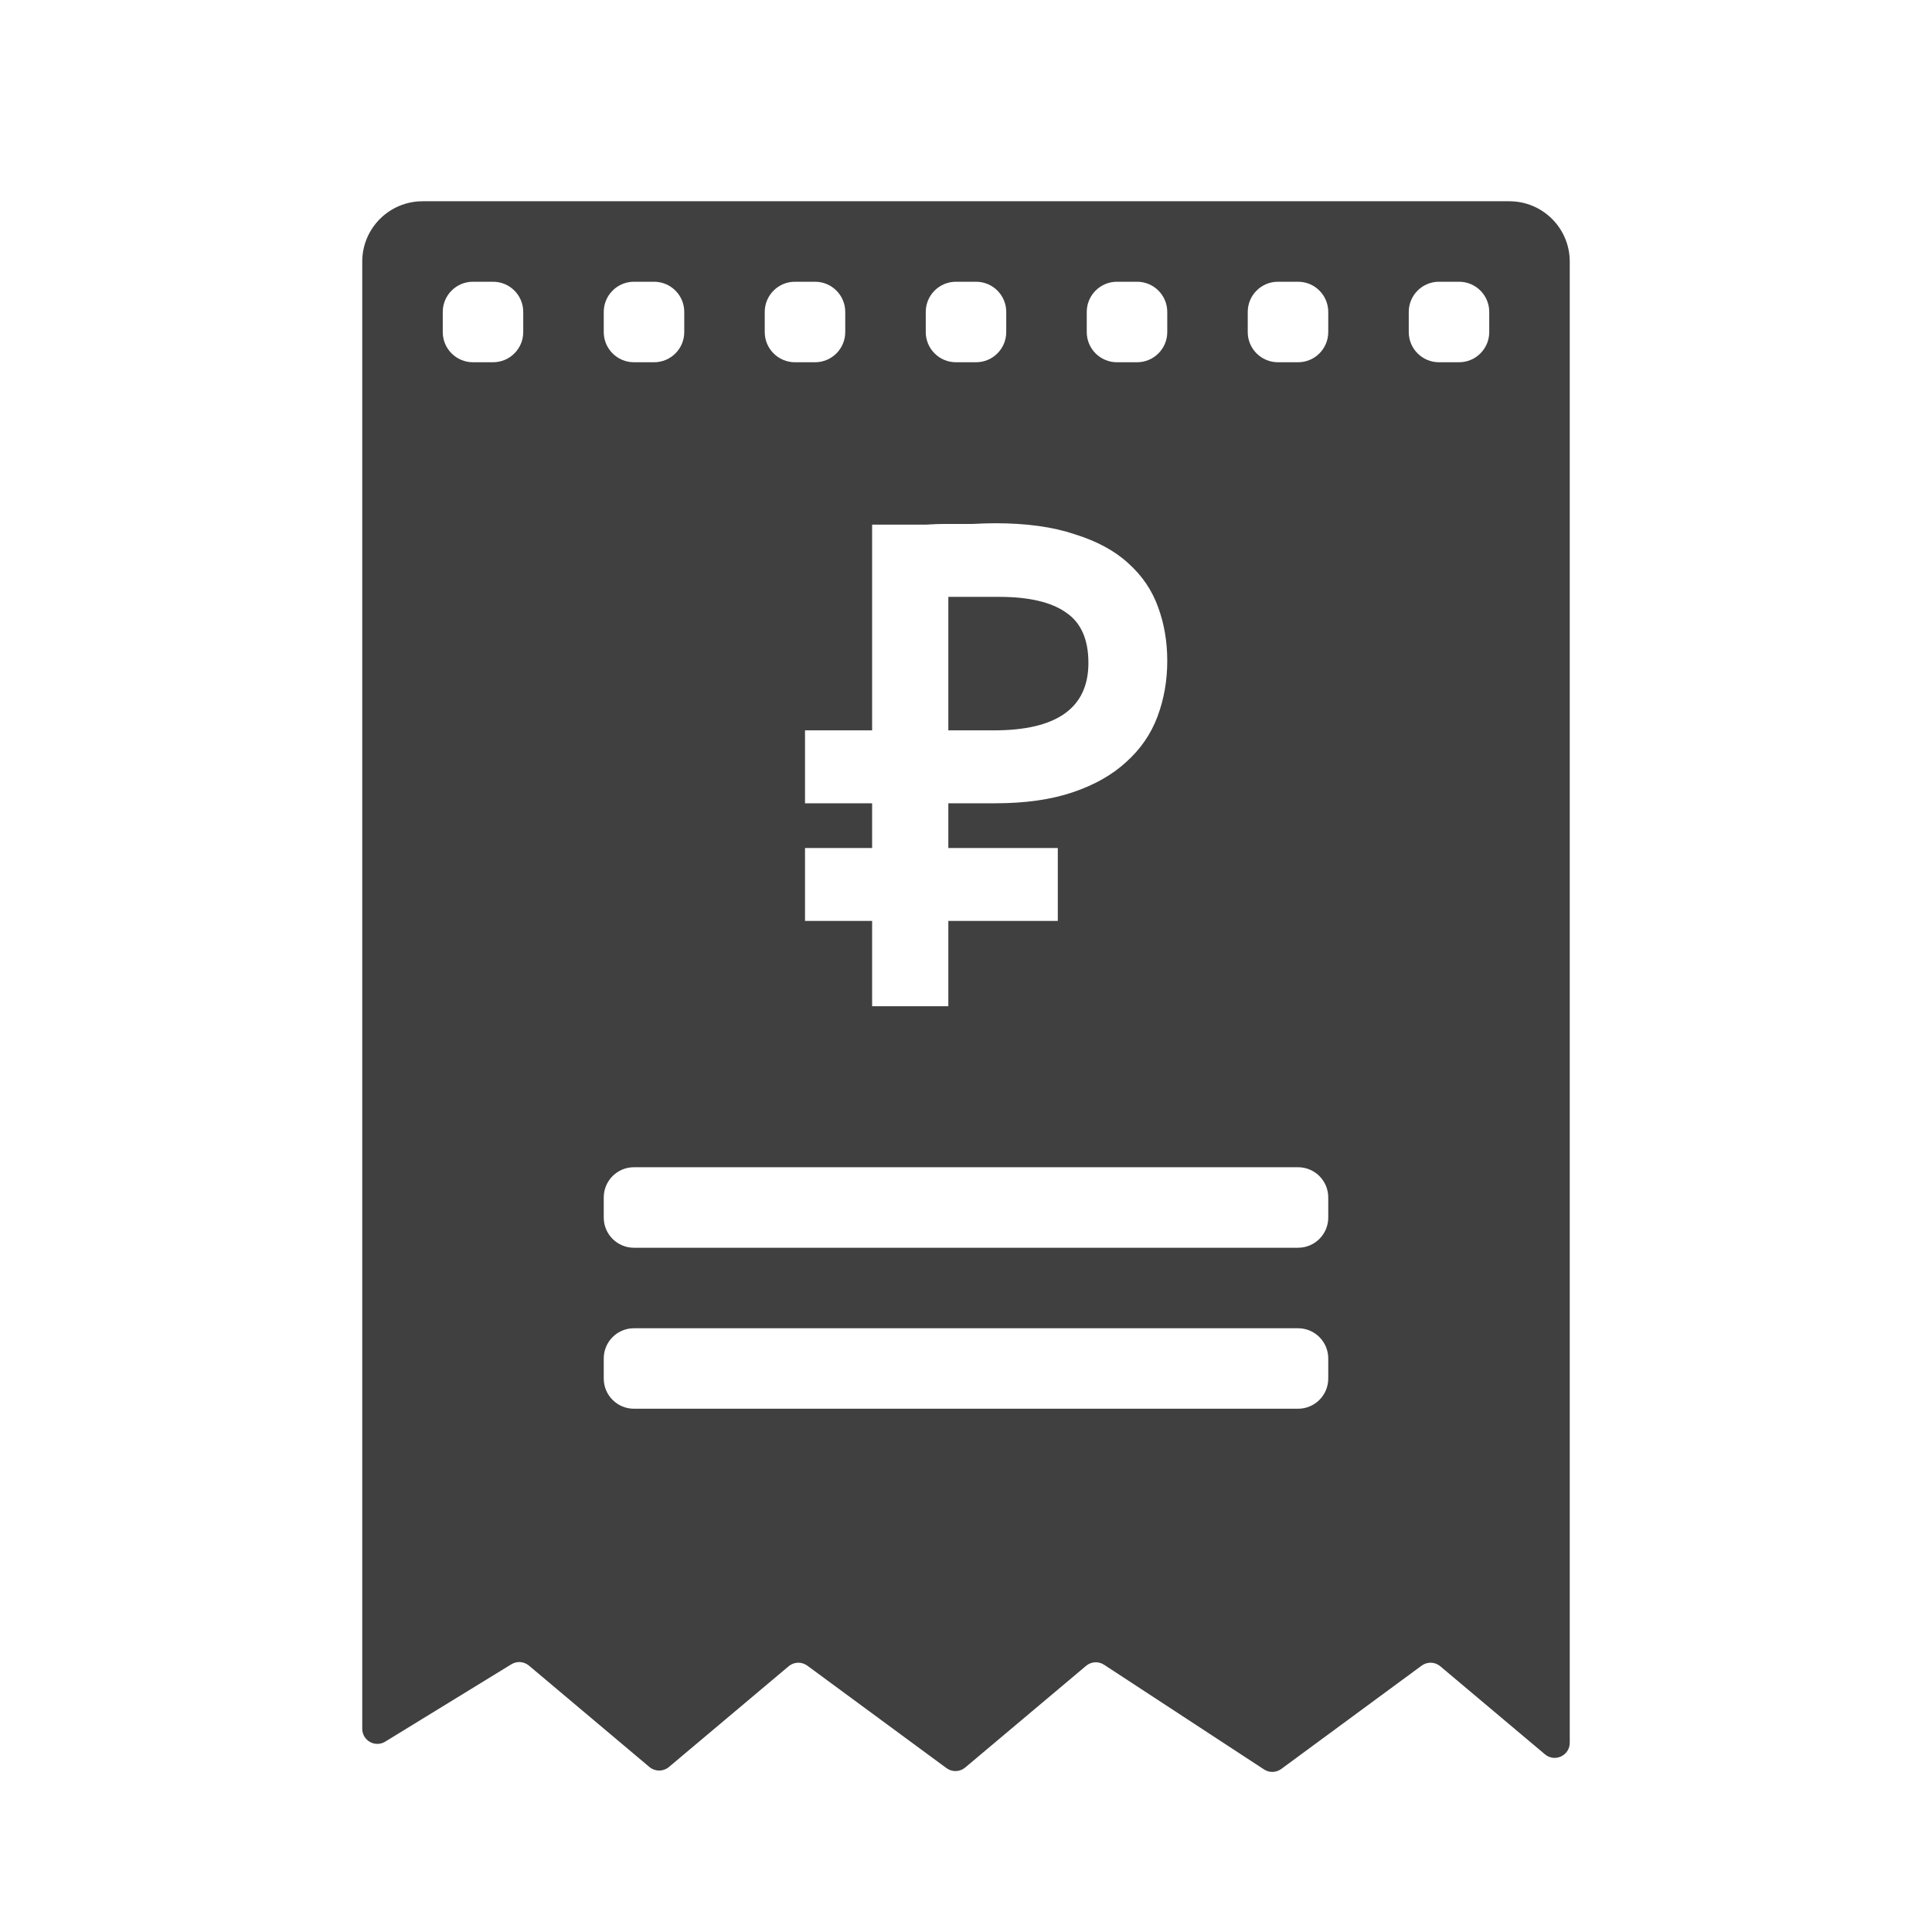 <svg width="64" height="64" viewBox="0 0 64 64" fill="none" xmlns="http://www.w3.org/2000/svg">
<path fill-rule="evenodd" clip-rule="evenodd" d="M12 8.666V57.268C12 57.659 12.428 57.899 12.761 57.694L16.939 55.132C17.122 55.019 17.357 55.037 17.522 55.175L21.514 58.535C21.7 58.691 21.972 58.691 22.158 58.535L26.125 55.197C26.302 55.048 26.557 55.04 26.743 55.177L31.355 58.572C31.541 58.709 31.797 58.701 31.973 58.552L35.978 55.183C36.147 55.041 36.389 55.026 36.574 55.147L41.873 58.615C42.048 58.73 42.275 58.723 42.444 58.599L47.093 55.177C47.279 55.04 47.534 55.048 47.711 55.197L51.178 58.114C51.503 58.388 52 58.156 52 57.731V8.666C52 7.562 51.105 6.667 50 6.667H14C12.895 6.667 12 7.562 12 8.666ZM26.667 24.194H28.89V17.379H29.321H29.969H30.681C30.926 17.364 31.127 17.356 31.285 17.356H32.213C32.516 17.341 32.767 17.333 32.969 17.333C34.005 17.333 34.883 17.455 35.602 17.698C36.336 17.926 36.926 18.245 37.372 18.655C37.832 19.065 38.163 19.552 38.364 20.114C38.566 20.661 38.667 21.253 38.667 21.892C38.667 22.545 38.559 23.16 38.343 23.738C38.127 24.315 37.782 24.817 37.307 25.242C36.846 25.668 36.257 26.002 35.537 26.245C34.818 26.488 33.962 26.61 32.969 26.61H31.415V28.091H35.041V30.507H31.415V33.333H28.89V30.507H26.667V28.091H28.89V26.61H26.667V24.194ZM31.415 19.772V24.194H32.926C35.012 24.194 36.055 23.449 36.055 21.96C36.055 21.185 35.811 20.63 35.321 20.296C34.832 19.947 34.091 19.772 33.098 19.772H31.415ZM21 38.666C20.448 38.666 20 39.114 20 39.666V40.333C20 40.886 20.448 41.333 21 41.333H43C43.552 41.333 44 40.886 44 40.333V39.666C44 39.114 43.552 38.666 43 38.666H21ZM14.667 10.333C14.667 9.781 15.114 9.333 15.667 9.333H16.333C16.886 9.333 17.333 9.781 17.333 10.333V11C17.333 11.552 16.886 12 16.333 12H15.667C15.114 12 14.667 11.552 14.667 11V10.333ZM21 9.333C20.448 9.333 20 9.781 20 10.333V11C20 11.552 20.448 12 21 12H21.667C22.219 12 22.667 11.552 22.667 11V10.333C22.667 9.781 22.219 9.333 21.667 9.333H21ZM25.333 10.333C25.333 9.781 25.781 9.333 26.333 9.333H27C27.552 9.333 28 9.781 28 10.333V11C28 11.552 27.552 12 27 12H26.333C25.781 12 25.333 11.552 25.333 11V10.333ZM31.667 9.333C31.114 9.333 30.667 9.781 30.667 10.333V11C30.667 11.552 31.114 12 31.667 12H32.333C32.886 12 33.333 11.552 33.333 11V10.333C33.333 9.781 32.886 9.333 32.333 9.333H31.667ZM36 10.333C36 9.781 36.448 9.333 37 9.333H37.667C38.219 9.333 38.667 9.781 38.667 10.333V11C38.667 11.552 38.219 12 37.667 12H37C36.448 12 36 11.552 36 11V10.333ZM42.333 9.333C41.781 9.333 41.333 9.781 41.333 10.333V11C41.333 11.552 41.781 12 42.333 12H43C43.552 12 44 11.552 44 11V10.333C44 9.781 43.552 9.333 43 9.333H42.333ZM46.667 10.333C46.667 9.781 47.114 9.333 47.667 9.333H48.333C48.886 9.333 49.333 9.781 49.333 10.333V11C49.333 11.552 48.886 12 48.333 12H47.667C47.114 12 46.667 11.552 46.667 11V10.333ZM21 44C20.448 44 20 44.448 20 45V45.666C20 46.219 20.448 46.666 21 46.666H43C43.552 46.666 44 46.219 44 45.666V45C44 44.448 43.552 44 43 44H21Z" fill="#404040"/>
</svg>
